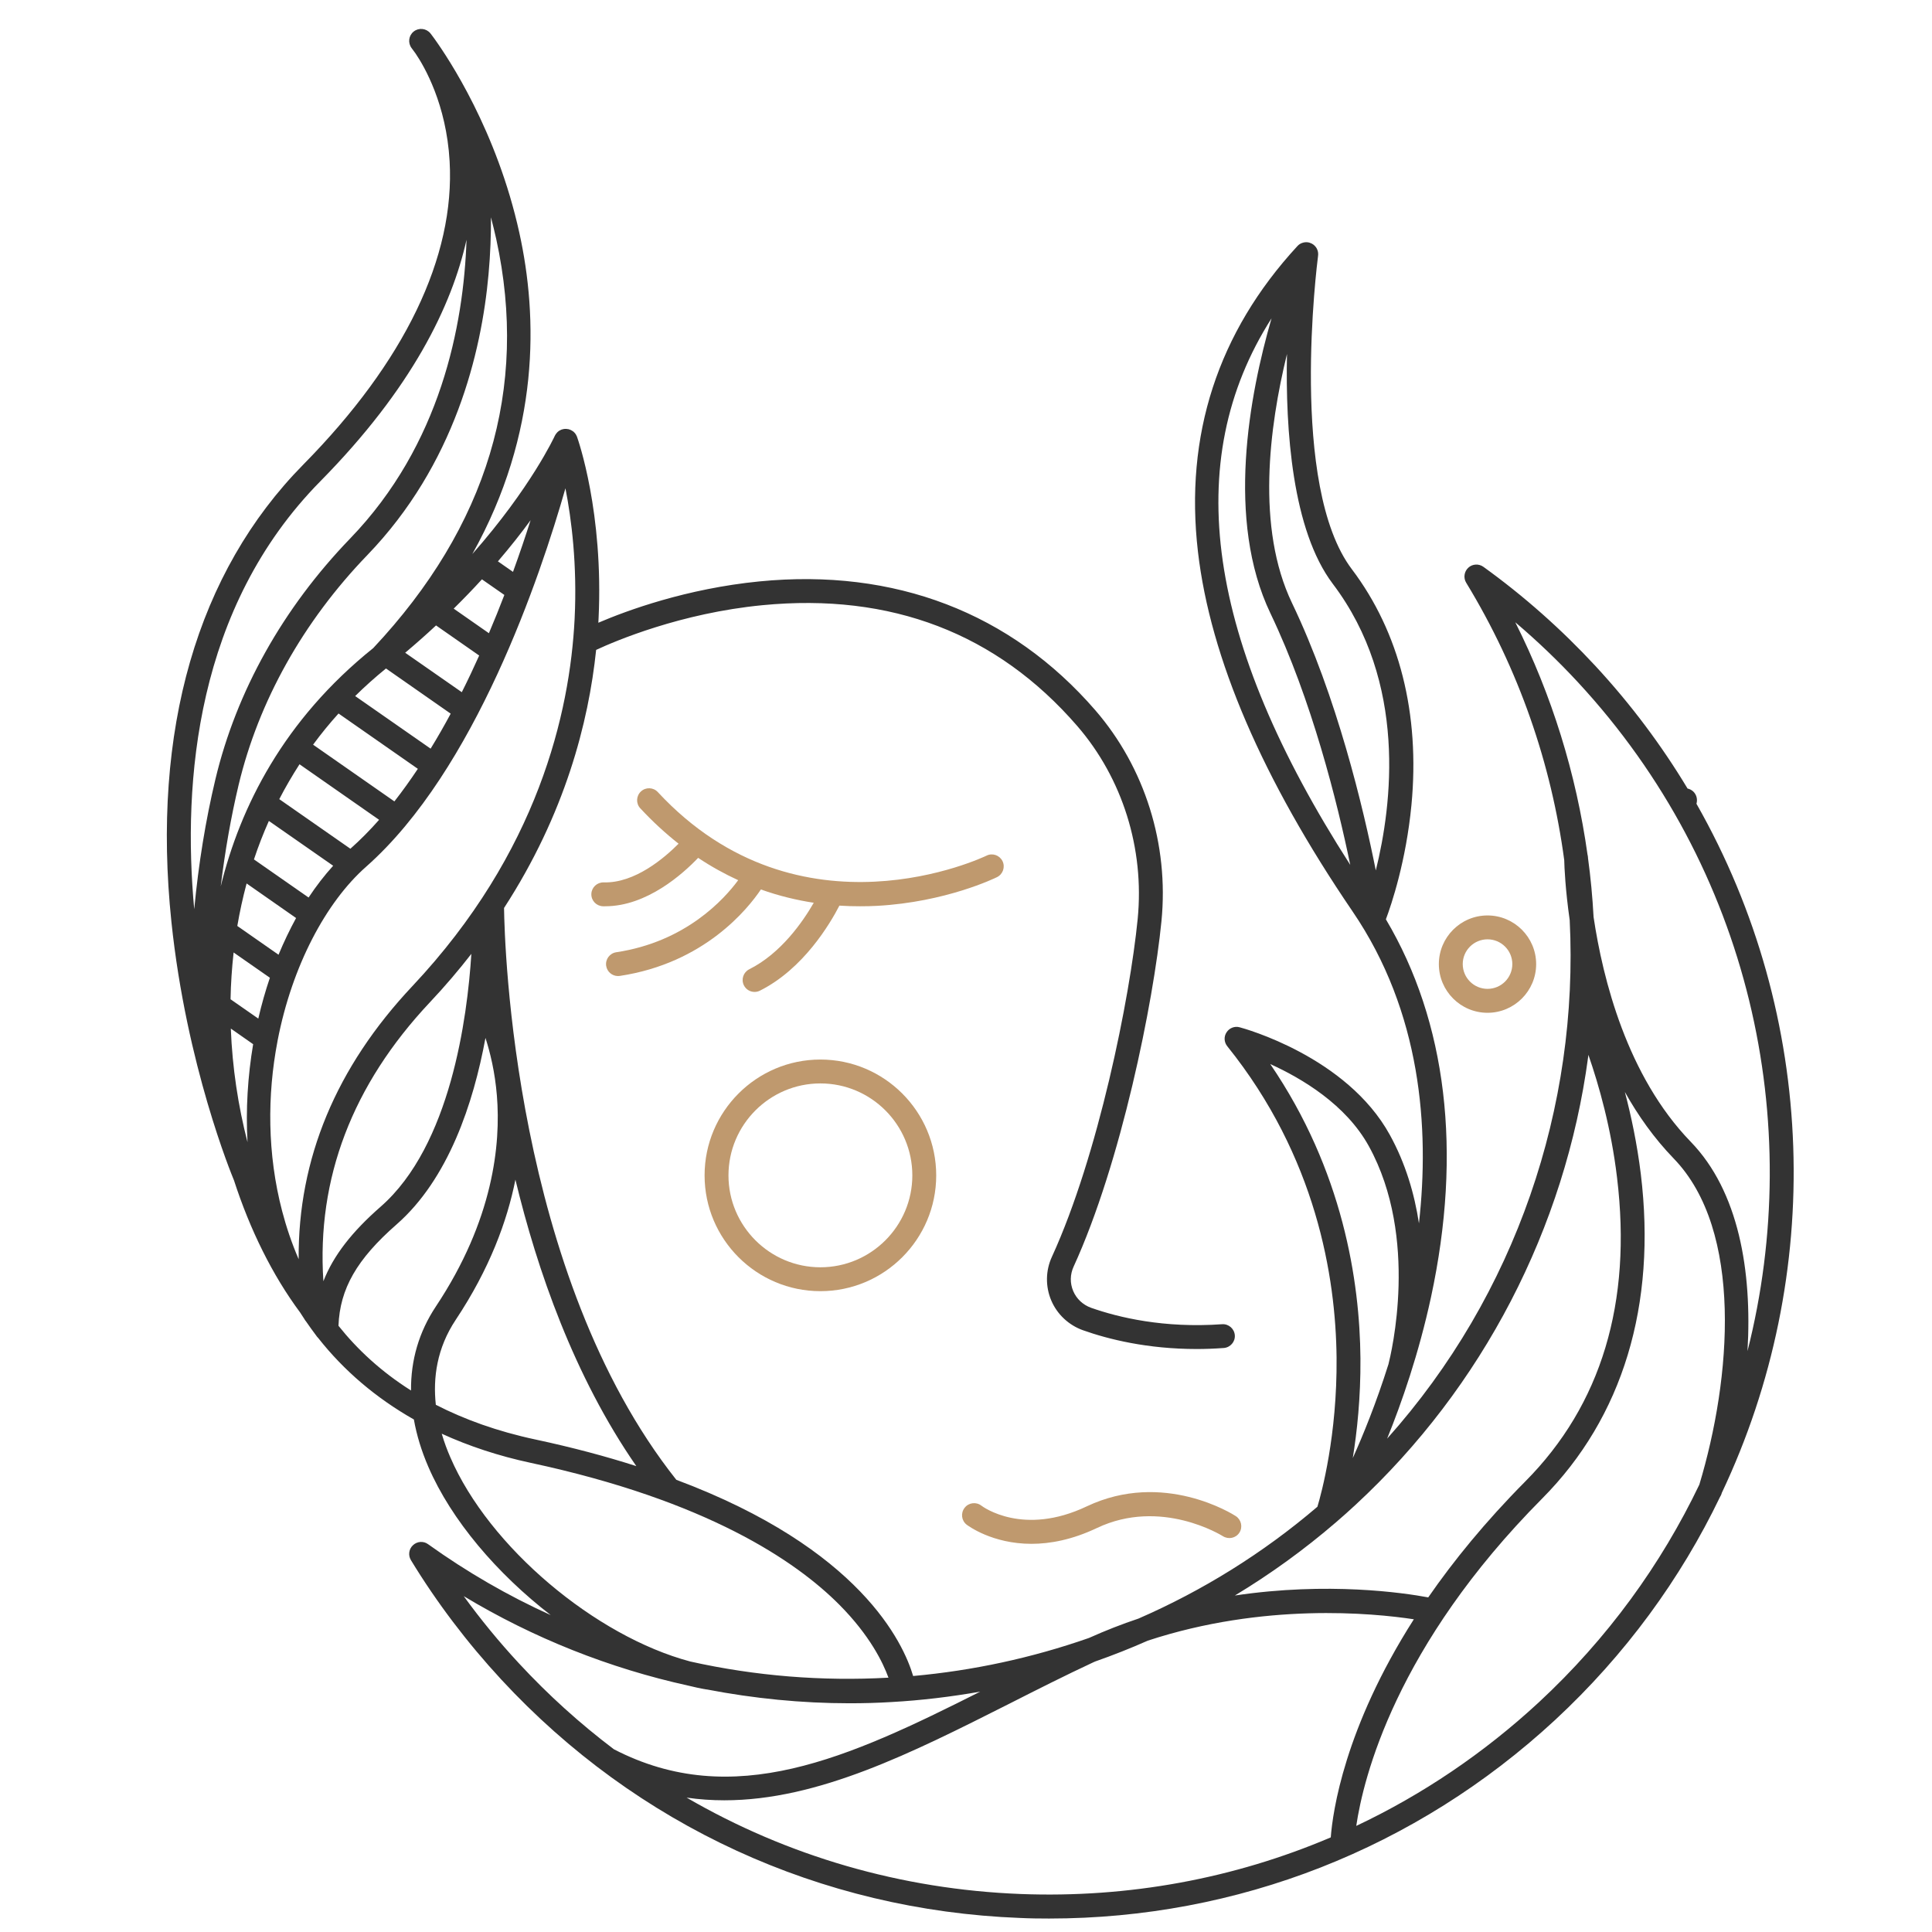 <?xml version="1.0" encoding="utf-8"?>
<!-- Generator: Adobe Illustrator 16.0.0, SVG Export Plug-In . SVG Version: 6.00 Build 0)  -->
<!DOCTYPE svg PUBLIC "-//W3C//DTD SVG 1.1//EN" "http://www.w3.org/Graphics/SVG/1.1/DTD/svg11.dtd">
<svg version="1.1" id="Calque_1" xmlns="http://www.w3.org/2000/svg" xmlns:xlink="http://www.w3.org/1999/xlink" x="0px" y="0px"
	 width="36px" height="36px" viewBox="0 0 36 36" enable-background="new 0 0 36 36" xml:space="preserve">
<g>
	<path fill="#BF996E" d="M18.68,16.045c-0.055-0.11-0.188-0.156-0.298-0.101c-0.035,0.017-3.475,1.67-6.125-1.185
		c-0.083-0.09-0.225-0.095-0.314-0.011c-0.09,0.083-0.096,0.224-0.012,0.314c0.233,0.251,0.472,0.469,0.713,0.659
		c-0.261,0.263-0.814,0.739-1.396,0.721c-0.123-0.002-0.225,0.093-0.229,0.216c-0.004,0.123,0.093,0.225,0.216,0.229
		c0.014,0,0.028,0,0.043,0c0.777,0,1.451-0.608,1.731-0.902c0.249,0.166,0.498,0.302,0.746,0.416
		c-0.258,0.351-0.975,1.149-2.273,1.343c-0.122,0.019-0.205,0.132-0.187,0.253c0.017,0.111,0.112,0.19,0.22,0.19
		c0.011,0,0.022-0.001,0.033-0.002c1.579-0.237,2.39-1.254,2.63-1.611c0.338,0.121,0.669,0.199,0.985,0.248
		c-0.2,0.348-0.609,0.943-1.202,1.239c-0.11,0.056-0.154,0.188-0.1,0.299c0.04,0.079,0.118,0.123,0.199,0.123
		c0.033,0,0.067-0.007,0.099-0.023c0.813-0.407,1.308-1.248,1.482-1.585c0.132,0.009,0.261,0.012,0.384,0.012
		c0.111,0,0.218-0.002,0.321-0.008c1.278-0.07,2.194-0.516,2.232-0.535C18.689,16.289,18.734,16.155,18.68,16.045z"/>
	<path fill="#BF996E" d="M18.012,28.41c0.027,0.019,0.474,0.357,1.209,0.357c0.347,0,0.758-0.076,1.219-0.295
		c1.193-0.566,2.326,0.14,2.346,0.152c0.104,0.066,0.241,0.038,0.308-0.065s0.036-0.241-0.066-0.308
		c-0.055-0.036-1.352-0.858-2.778-0.182c-1.181,0.562-1.933,0.01-1.963-0.013c-0.097-0.075-0.237-0.058-0.312,0.039
		C17.897,28.194,17.915,28.334,18.012,28.41z"/>
	<path fill="#BF996E" d="M13.129,21.902c0,1.19,0.968,2.157,2.158,2.157s2.158-0.967,2.158-2.157c0-1.191-0.968-2.159-2.158-2.159
		S13.129,20.711,13.129,21.902z M17,21.902c0,0.943-0.768,1.712-1.713,1.712c-0.944,0-1.713-0.769-1.713-1.712
		c0-0.945,0.769-1.714,1.713-1.714C16.232,20.188,17,20.957,17,21.902z"/>
	<path fill="#BF996E" d="M27.718,18.872c0.499,0,0.906-0.407,0.906-0.907s-0.407-0.907-0.906-0.907
		c-0.501,0-0.907,0.407-0.907,0.907S27.217,18.872,27.718,18.872z M27.718,17.503c0.255,0,0.462,0.207,0.462,0.461
		c0,0.255-0.207,0.462-0.462,0.462s-0.462-0.207-0.462-0.462C27.256,17.71,27.463,17.503,27.718,17.503z"/>
	<path fill="#333333" d="M32.082,27.82c1.923-4.056,1.787-8.877-0.471-12.843c0.023-0.079,0.004-0.167-0.059-0.228
		c-0.032-0.03-0.069-0.047-0.107-0.056c-0.483-0.803-1.055-1.569-1.716-2.283c-0.635-0.685-1.337-1.307-2.088-1.848
		c-0.086-0.062-0.205-0.055-0.282,0.017c-0.077,0.072-0.094,0.189-0.039,0.279c0.984,1.615,1.587,3.376,1.827,5.168
		c0.003,0.136,0.021,0.552,0.102,1.119c0.173,3.476-1.001,6.976-3.402,9.662c0.271-0.668,0.589-1.58,0.818-2.638
		c0.583-2.706,0.293-5.127-0.841-7.039c0.105-0.28,0.376-1.085,0.476-2.128c0.162-1.702-0.223-3.221-1.11-4.395
		c-1.176-1.553-0.648-5.694-0.63-5.839c0.003-0.021,0.003-0.043,0-0.064c-0.005-0.031-0.016-0.062-0.032-0.087
		c-0.021-0.031-0.047-0.058-0.082-0.076c-0.003-0.002-0.007-0.004-0.012-0.006c-0.012-0.005-0.024-0.01-0.036-0.014
		c-0.039-0.011-0.08-0.01-0.116,0c-0.021,0.005-0.043,0.015-0.063,0.027c-0.018,0.011-0.032,0.025-0.047,0.041
		c-1.479,1.605-2.102,3.521-1.85,5.692c0.23,1.978,1.199,4.233,2.881,6.702c1.278,1.875,1.437,4.033,1.237,5.812
		c-0.083-0.546-0.248-1.114-0.543-1.649c-0.803-1.459-2.718-1.983-2.798-2.004c-0.093-0.026-0.192,0.013-0.244,0.094
		c-0.053,0.079-0.047,0.185,0.014,0.26c1.656,2.059,2.021,4.292,2.036,5.804c0.013,1.443-0.281,2.524-0.357,2.776
		c-1.021,0.872-2.146,1.566-3.334,2.084c-0.306,0.102-0.615,0.223-0.925,0.362c-1.061,0.371-2.162,0.608-3.274,0.708
		c-0.181-0.614-0.987-2.374-4.413-3.656c-3.033-3.825-3.201-9.983-3.21-10.655c1.137-1.753,1.576-3.461,1.716-4.809
		c0.358-0.167,1.578-0.686,3.098-0.833c2.397-0.233,4.371,0.524,5.866,2.25c0.844,0.975,1.255,2.286,1.127,3.595
		c-0.146,1.482-0.737,4.416-1.598,6.296c-0.119,0.257-0.123,0.553-0.013,0.813c0.109,0.258,0.325,0.461,0.591,0.556
		c0.473,0.168,1.2,0.35,2.12,0.35c0.161,0,0.33-0.006,0.504-0.019c0.122-0.009,0.215-0.116,0.206-0.237
		c-0.009-0.122-0.116-0.215-0.237-0.206c-1.084,0.077-1.928-0.125-2.444-0.307c-0.15-0.055-0.268-0.165-0.33-0.31
		c-0.063-0.147-0.06-0.31,0.007-0.456c0.883-1.927,1.488-4.924,1.637-6.438c0.141-1.43-0.309-2.863-1.233-3.93
		c-1.576-1.819-3.74-2.648-6.26-2.4c-1.357,0.134-2.463,0.54-3,0.77c0.002-0.023,0.003-0.048,0.004-0.072
		c0.096-1.983-0.382-3.339-0.402-3.395c0-0.001-0.001-0.001-0.001-0.002c-0.001-0.003-0.002-0.006-0.004-0.009
		c-0.004-0.009-0.008-0.018-0.013-0.026c-0.002-0.003-0.005-0.007-0.007-0.011c-0.005-0.007-0.01-0.014-0.016-0.021
		c-0.003-0.003-0.006-0.006-0.009-0.009c-0.008-0.009-0.018-0.018-0.028-0.025c-0.002-0.001-0.004-0.002-0.006-0.003
		c-0.009-0.006-0.019-0.012-0.027-0.016c-0.004-0.002-0.009-0.004-0.013-0.006c-0.009-0.004-0.018-0.006-0.027-0.009
		c-0.003-0.001-0.005-0.002-0.008-0.003c-0.001,0-0.002,0-0.003,0c-0.013-0.003-0.025-0.004-0.038-0.005c0,0-0.001,0-0.001,0
		c-0.003,0-0.007,0-0.011,0c-0.009,0-0.019,0-0.028,0.001c-0.005,0-0.009,0.001-0.013,0.003C10.487,7.998,10.478,8,10.469,8.003
		c-0.003,0.001-0.007,0.002-0.011,0.004c-0.012,0.005-0.023,0.011-0.034,0.017c-0.001,0-0.002,0.001-0.003,0.001
		c-0.01,0.007-0.019,0.014-0.028,0.022c-0.003,0.002-0.006,0.005-0.009,0.009c-0.006,0.005-0.012,0.013-0.017,0.02
		c-0.003,0.003-0.006,0.007-0.009,0.011c-0.006,0.009-0.012,0.019-0.017,0.028c-0.001,0.002-0.002,0.004-0.003,0.005
		c0,0,0,0,0,0.001c-0.006,0.013-0.445,0.965-1.537,2.203c1.266-2.266,1.22-4.423,0.877-5.982C9.26,2.439,8.354,1.082,8.093,0.719
		C8.051,0.66,8.024,0.627,8.019,0.62C7.941,0.526,7.803,0.512,7.708,0.588c-0.095,0.076-0.111,0.214-0.037,0.31
		C7.673,0.9,7.699,0.935,7.745,0.999C7.91,1.243,8.317,1.945,8.378,3.003c0.103,1.786-0.839,3.74-2.726,5.653
		c-1.979,2.007-2.83,4.954-2.458,8.521c0.279,2.675,1.128,4.726,1.164,4.812c0,0,0.001,0.001,0.001,0.002
		c0.299,0.924,0.718,1.771,1.232,2.463c0.025,0.041,0.052,0.082,0.078,0.12c0.009,0.018,0.02,0.033,0.032,0.047
		c0.062,0.089,0.125,0.178,0.19,0.264c0.01,0.015,0.023,0.032,0.037,0.045c0.479,0.609,1.078,1.119,1.784,1.52
		c0.051,0.289,0.14,0.582,0.269,0.881c0.43,0.997,1.282,1.992,2.281,2.764c-0.793-0.359-1.558-0.8-2.285-1.321
		c-0.085-0.063-0.203-0.055-0.281,0.018c-0.078,0.071-0.094,0.188-0.039,0.279c0.481,0.79,1.048,1.537,1.683,2.224
		c2.521,2.724,5.952,4.301,9.662,4.443c0.182,0.009,0.364,0.011,0.546,0.011c3.51,0,6.839-1.303,9.428-3.699
		c1.313-1.218,2.341-2.632,3.074-4.157c0.013-0.018,0.022-0.04,0.03-0.062C32.08,27.824,32.08,27.822,32.082,27.82z M23.693,5.932
		c-0.413,1.427-0.854,3.756-0.02,5.497c0.772,1.614,1.246,3.522,1.487,4.687C22.48,11.944,21.995,8.594,23.693,5.932z
		 M24.074,11.235c-0.669-1.398-0.426-3.276-0.093-4.639c-0.03,1.419,0.098,3.282,0.853,4.282c1.393,1.839,1.104,4.126,0.802,5.341
		C25.404,15.057,24.912,12.982,24.074,11.235z M29.403,12.713c3.212,3.469,4.242,8.19,3.159,12.463
		c0.088-1.494-0.164-2.979-1.058-3.901c-1.187-1.225-1.638-3.034-1.81-4.188c-0.02-0.368-0.054-0.735-0.104-1.1
		c0-0.004,0-0.006,0-0.007c0-0.019-0.005-0.038-0.009-0.056c-0.211-1.504-0.663-2.969-1.346-4.329
		C28.646,11.944,29.036,12.317,29.403,12.713z M23.669,19.827c0.588,0.267,1.411,0.754,1.839,1.533
		c0.94,1.709,0.411,3.874,0.364,4.06c-0.23,0.73-0.479,1.337-0.665,1.749c0.08-0.492,0.148-1.127,0.143-1.855
		C25.338,23.874,25.024,21.812,23.669,19.827z M24.896,28.364L24.896,28.364c0.125-0.107,0.245-0.215,0.366-0.327
		c2.365-2.19,3.903-5.153,4.331-8.344c0.002-0.013,0.002-0.026,0.004-0.038c0.196,0.563,0.425,1.369,0.534,2.287
		c0.282,2.33-0.293,4.237-1.709,5.662c-0.745,0.751-1.337,1.479-1.809,2.161c-0.456-0.085-1.867-0.294-3.603-0.035
		C23.675,29.329,24.305,28.873,24.896,28.364z M8.491,24.594c0.633-0.952,0.96-1.843,1.113-2.613
		c0.405,1.681,1.092,3.663,2.253,5.338c-0.563-0.181-1.185-0.347-1.875-0.495c-0.72-0.153-1.335-0.378-1.861-0.648
		C8.066,25.674,8.141,25.12,8.491,24.594z M8.605,12.898L7.55,12.163c0.203-0.171,0.395-0.341,0.575-0.509l0.804,0.561
		C8.827,12.443,8.719,12.671,8.605,12.898z M9.559,10.656L9.278,10.46c0.234-0.273,0.437-0.531,0.609-0.767
		C9.793,9.988,9.684,10.312,9.559,10.656z M9.398,11.086c-0.089,0.232-0.185,0.472-0.288,0.713l-0.656-0.458
		c0.189-0.187,0.364-0.368,0.526-0.546L9.398,11.086z M7.192,12.456l1.206,0.842c-0.119,0.222-0.243,0.439-0.374,0.652l-1.406-0.98
		C6.798,12.792,6.99,12.621,7.192,12.456z M6.308,13.295l1.478,1.031c-0.14,0.21-0.286,0.414-0.437,0.607l-1.515-1.057
		C5.98,13.677,6.138,13.483,6.308,13.295z M5.581,14.241l1.483,1.035c-0.172,0.195-0.35,0.375-0.535,0.539l-1.325-0.924
		C5.318,14.67,5.444,14.454,5.581,14.241z M5.01,15.297l1.198,0.835c-0.164,0.181-0.317,0.379-0.458,0.592l-1.018-0.71
		C4.812,15.772,4.905,15.533,5.01,15.297z M4.612,21.283c-0.174-0.673-0.283-1.388-0.311-2.117l0.416,0.291
		C4.616,20.056,4.578,20.674,4.612,21.283z M4.813,18.98l-0.517-0.36c0.005-0.29,0.025-0.581,0.057-0.872l0.676,0.471
		C4.945,18.466,4.873,18.721,4.813,18.98z M5.19,17.79l-0.768-0.536c0.045-0.265,0.103-0.529,0.173-0.792l0.922,0.644
		C5.399,17.323,5.289,17.552,5.19,17.79z M5.258,22.57c-0.28-1.069-0.279-2.166-0.088-3.164c0.002-0.008,0.003-0.015,0.004-0.023
		c0.268-1.381,0.898-2.571,1.648-3.233c2.031-1.794,3.246-5.411,3.714-7.051c0.113,0.576,0.221,1.423,0.171,2.434
		c-0.088,1.748-0.683,4.354-3.022,6.841c-1.425,1.514-2.134,3.223-2.12,5.09C5.434,23.159,5.333,22.857,5.258,22.57z M8.009,18.678
		c0.283-0.3,0.539-0.602,0.774-0.904c-0.075,1.188-0.388,3.571-1.689,4.71c-0.538,0.47-0.883,0.914-1.068,1.39
		C5.899,21.96,6.564,20.215,8.009,18.678z M6.955,12.076c-1.671,1.341-2.479,2.96-2.842,4.44c0.08-0.66,0.191-1.291,0.333-1.889
		c0.374-1.563,1.203-3.044,2.398-4.283c1.629-1.688,2.128-3.777,2.259-5.232c0.035-0.382,0.047-0.74,0.045-1.063
		c0.035,0.133,0.068,0.269,0.099,0.407C9.855,7.244,9.083,9.808,6.955,12.076z M5.969,8.968c1.709-1.733,2.451-3.273,2.724-4.501
		C8.64,6.059,8.213,8.286,6.524,10.035c-1.251,1.296-2.12,2.848-2.511,4.489c-0.181,0.759-0.313,1.568-0.394,2.418
		C3.399,14.565,3.651,11.318,5.969,8.968z M6.307,24.704c0.026-0.69,0.343-1.241,1.081-1.887c0.968-0.847,1.434-2.261,1.658-3.477
		c0.087,0.27,0.177,0.635,0.213,1.078c0.073,0.899-0.064,2.314-1.139,3.929c-0.313,0.472-0.467,0.999-0.461,1.563
		C7.098,25.556,6.655,25.141,6.307,24.704z M8.39,27.152c-0.058-0.133-0.113-0.28-0.159-0.437c0.507,0.232,1.061,0.415,1.658,0.543
		c3.28,0.703,4.939,1.827,5.752,2.645c0.568,0.572,0.812,1.077,0.914,1.358c-1.234,0.069-2.478-0.03-3.692-0.301
		C11.094,30.49,9.11,28.825,8.39,27.152z M9.667,30.991c-0.367-0.396-0.71-0.814-1.026-1.249c1.296,0.78,2.713,1.344,4.188,1.668
		c0.109,0.026,0.217,0.051,0.324,0.069c0.007,0.002,0.014,0.002,0.021,0.002c0.872,0.168,1.762,0.257,2.658,0.257
		c0.26,0,0.52-0.007,0.78-0.023c0.557-0.031,1.109-0.098,1.654-0.194c-2.456,1.237-4.605,2.225-6.827,1.074
		C10.808,32.118,10.214,31.582,9.667,30.991z M19.019,35.292c-2.228-0.086-4.352-0.708-6.225-1.796
		c0.234,0.034,0.469,0.05,0.703,0.05c1.748,0,3.491-0.882,5.305-1.797c0.512-0.26,1.042-0.528,1.576-0.777
		c0.01-0.005,0.021-0.009,0.03-0.013c0.331-0.116,0.659-0.246,0.98-0.388c2.159-0.71,4.188-0.515,4.957-0.398
		c-1.296,2.03-1.513,3.594-1.548,4.064C22.996,35.004,21.032,35.369,19.019,35.292z M28.673,31.721
		c-1.026,0.949-2.173,1.722-3.401,2.302c0.132-0.896,0.733-3.351,3.468-6.104c1.498-1.51,2.131-3.6,1.834-6.044
		c-0.069-0.561-0.179-1.079-0.297-1.528c0.245,0.439,0.545,0.862,0.909,1.239c1.304,1.344,1.074,4.105,0.479,6.077
		C30.953,29.151,29.955,30.532,28.673,31.721z"/>
</g>
</svg>
